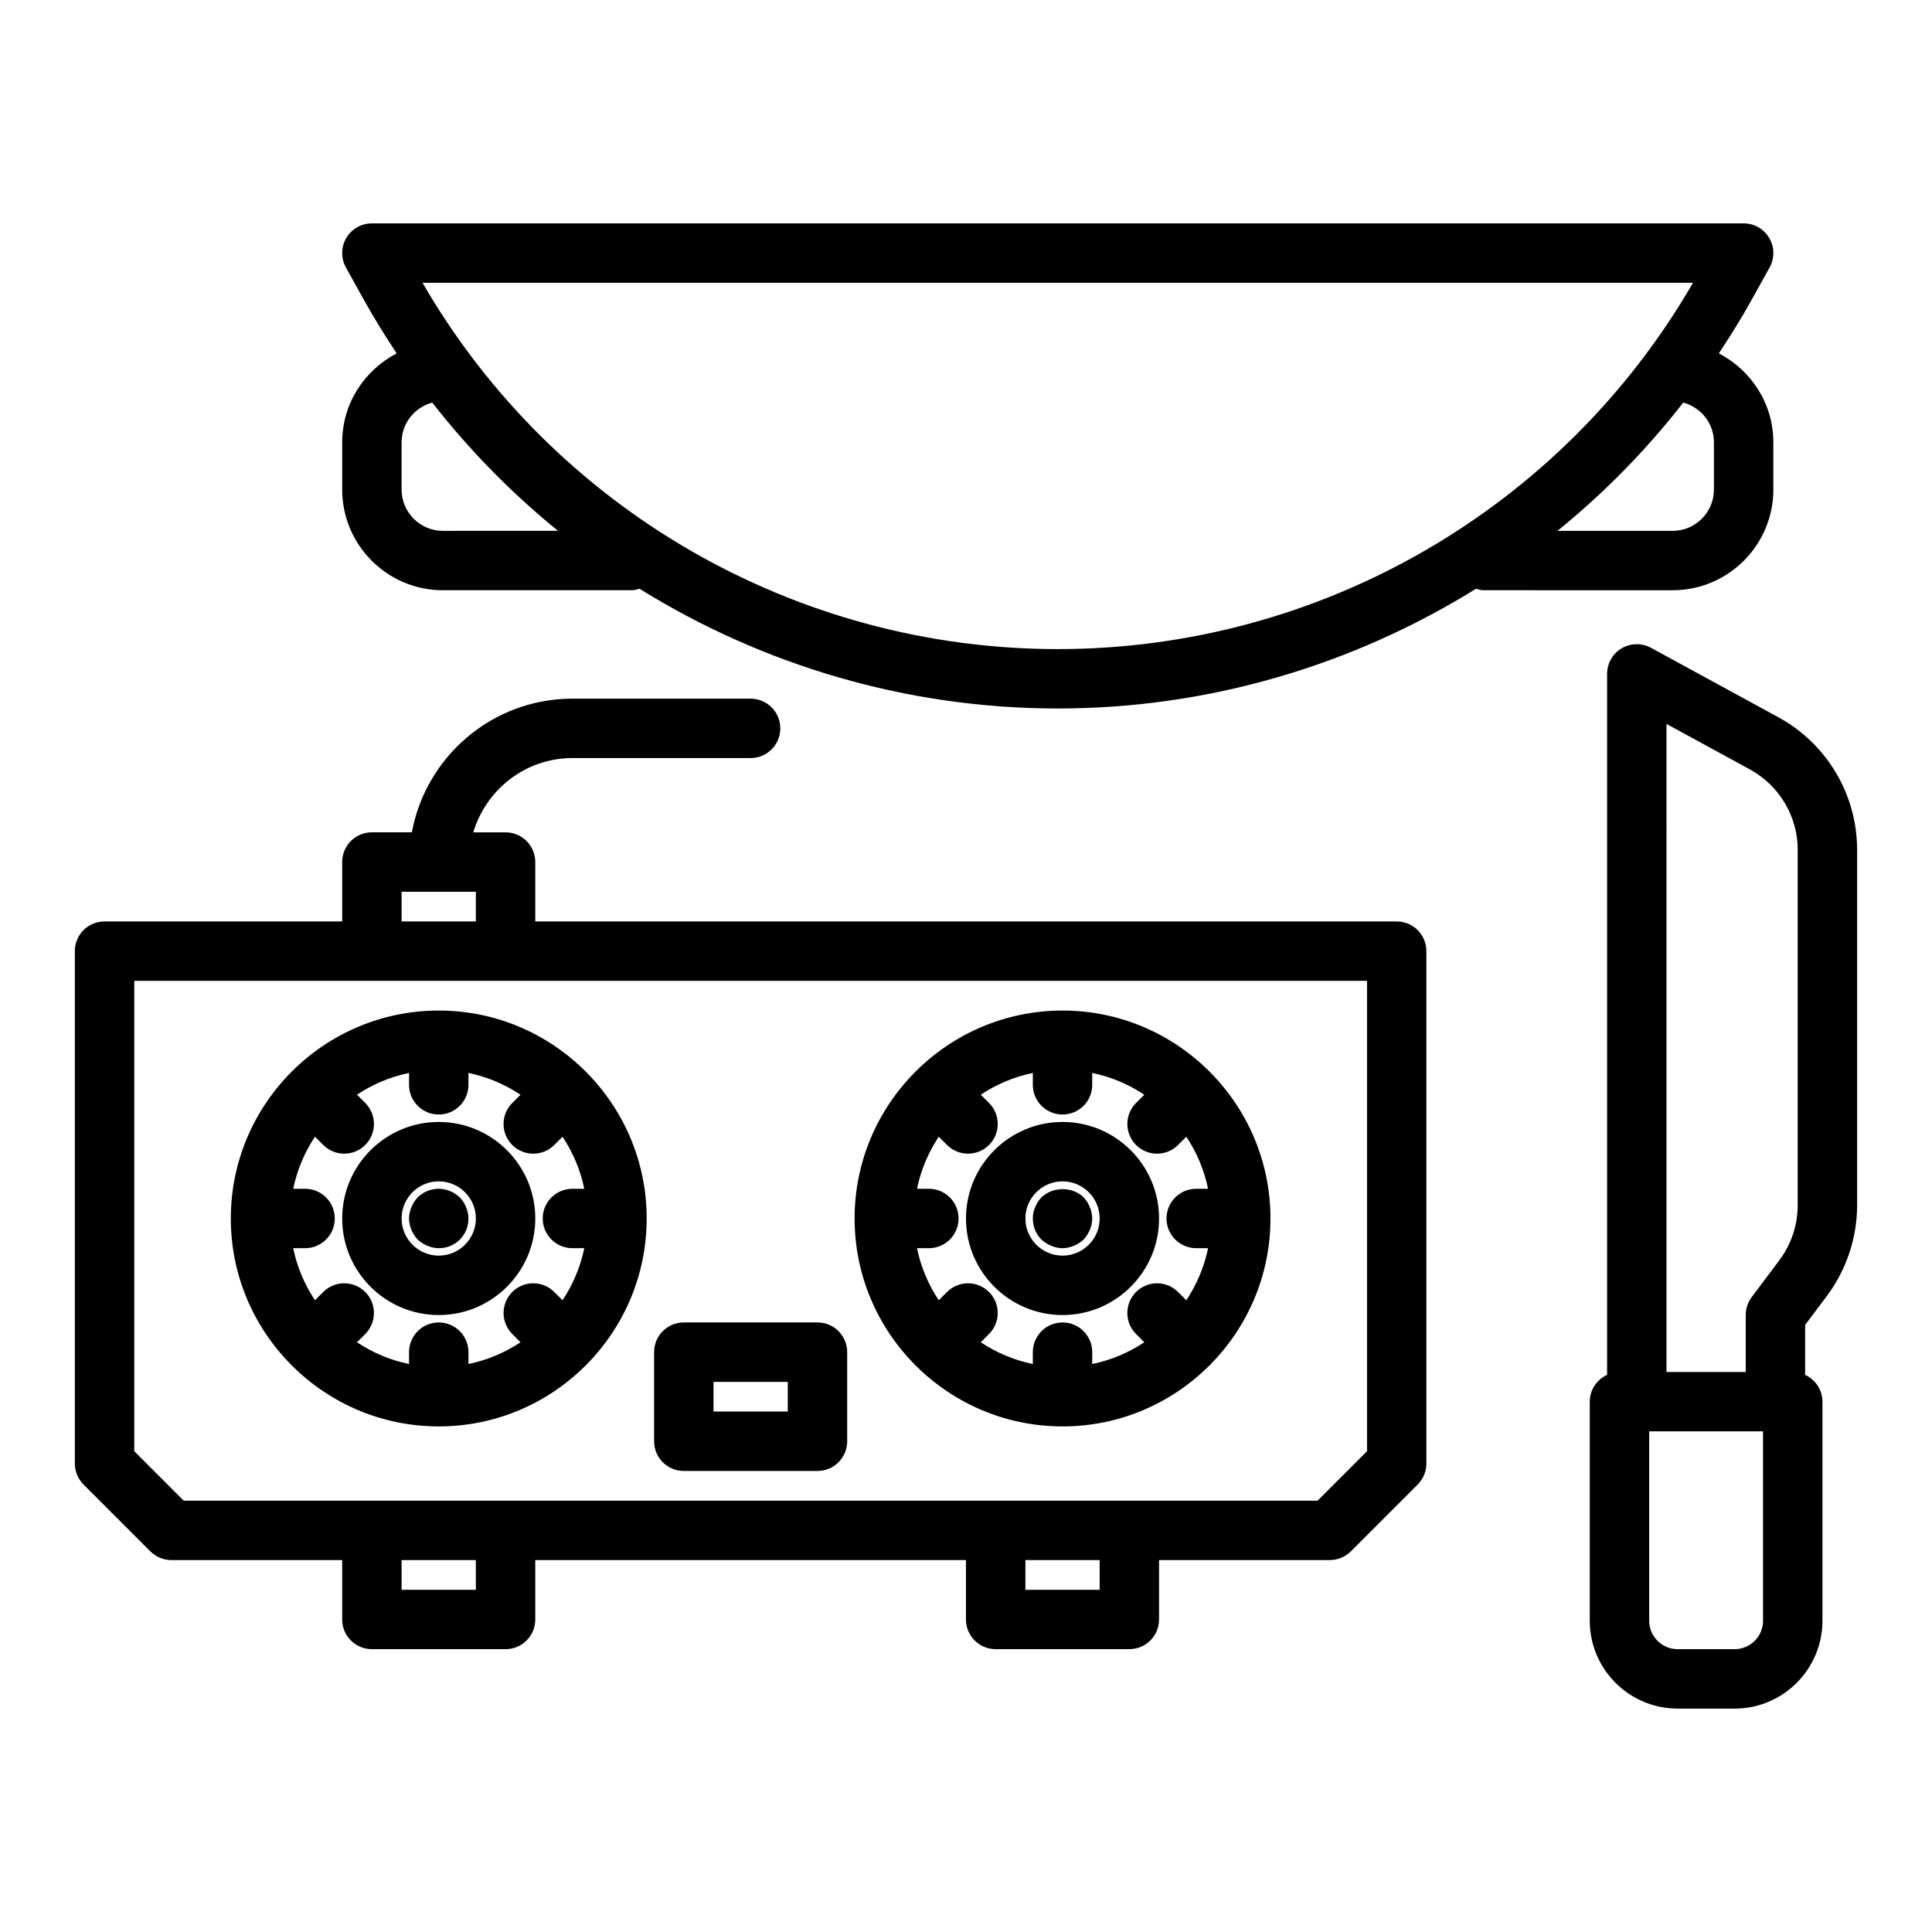 <?xml version="1.0" encoding="UTF-8"?>
<!-- Uploaded to: ICON Repo, www.svgrepo.com, Generator: ICON Repo Mixer Tools -->
<svg fill="#000000" width="800px" height="800px" version="1.1" viewBox="144 144 512 512" xmlns="http://www.w3.org/2000/svg">
 <g>
  <path d="m514.14 388.19h-228.29v-15.742c0-4.352-3.519-7.871-7.871-7.871h-8.555c3.41-11.344 13.828-19.684 26.266-19.684h47.23c4.352 0 7.871-3.519 7.871-7.871 0-4.352-3.519-7.871-7.871-7.871h-47.23c-21.18 0-38.824 15.305-42.543 35.426l-10.594-0.004c-4.352 0-7.871 3.519-7.871 7.871v15.742l-62.977 0.004c-4.352 0-7.871 3.519-7.871 7.871v135.79c0 1.02 0.203 2.031 0.594 2.988 0.391 0.953 0.969 1.832 1.711 2.578l17.711 17.711c0.742 0.742 1.621 1.32 2.578 1.711 0.957 0.395 1.969 0.594 2.988 0.594h45.266v15.742c0 4.352 3.519 7.871 7.871 7.871h35.426c4.352 0 7.871-3.519 7.871-7.871v-15.742h114.14v15.742c0 4.352 3.519 7.871 7.871 7.871h35.426c4.352 0 7.871-3.519 7.871-7.871v-15.742h45.266c1.02 0 2.031-0.203 2.988-0.594 0.953-0.391 1.832-0.969 2.578-1.711l17.711-17.711c0.742-0.742 1.32-1.621 1.711-2.578s0.594-1.973 0.594-2.988v-135.79c0-4.352-3.523-7.871-7.871-7.871zm-263.71-7.871h19.68v7.871h-19.68zm19.68 184.99h-19.68v-7.871h19.68zm165.31 0h-19.68v-7.871h19.68zm57.75-23.617h-300.49l-13.098-13.102v-124.66h326.69v124.66z"/>
  <path d="m299.31 428.07c-0.035-0.035-0.043-0.086-0.078-0.121-0.035-0.035-0.082-0.047-0.121-0.078-9.969-9.922-23.699-16.066-38.84-16.066s-28.871 6.144-38.84 16.062c-0.035 0.035-0.086 0.043-0.121 0.078-0.035 0.035-0.047 0.082-0.078 0.121-9.922 9.973-16.066 23.703-16.066 38.844s6.144 28.871 16.062 38.84c0.035 0.035 0.043 0.086 0.078 0.121 0.035 0.035 0.082 0.047 0.121 0.078 9.973 9.922 23.703 16.066 38.844 16.066s28.871-6.144 38.84-16.062c0.035-0.035 0.086-0.043 0.121-0.078 0.035-0.035 0.047-0.082 0.078-0.121 9.922-9.973 16.066-23.703 16.066-38.844s-6.144-28.871-16.066-38.84zm-3.613 46.711h3.141c-1.023 5.016-3.027 9.672-5.762 13.801l-2.191-2.191c-3.074-3.074-8.055-3.074-11.133 0-3.074 3.074-3.074 8.055 0 11.133l2.191 2.191c-4.129 2.734-8.785 4.738-13.801 5.762v-3.141c0-4.352-3.519-7.871-7.871-7.871-4.352 0-7.871 3.519-7.871 7.871v3.141c-5.016-1.023-9.672-3.027-13.801-5.762l2.191-2.191c3.074-3.074 3.074-8.055 0-11.133-3.074-3.074-8.055-3.074-11.133 0l-2.191 2.191c-2.734-4.129-4.738-8.785-5.758-13.801h3.141c4.352 0 7.871-3.519 7.871-7.871 0-4.352-3.519-7.871-7.871-7.871h-3.141c1.023-5.016 3.027-9.672 5.762-13.801l2.191 2.191c1.539 1.539 3.551 2.305 5.566 2.305 2.016 0 4.027-0.77 5.566-2.305 3.074-3.074 3.074-8.055 0-11.133l-2.191-2.191c4.125-2.734 8.781-4.738 13.797-5.758v3.141c0 4.352 3.519 7.871 7.871 7.871 4.352 0 7.871-3.519 7.871-7.871v-3.141c5.016 1.023 9.672 3.027 13.801 5.762l-2.191 2.191c-3.074 3.074-3.074 8.055 0 11.133 1.539 1.539 3.551 2.305 5.566 2.305s4.027-0.77 5.566-2.305l2.191-2.191c2.734 4.125 4.738 8.781 5.762 13.797h-3.141c-4.352 0-7.871 3.519-7.871 7.871-0.004 4.352 3.519 7.871 7.871 7.871z"/>
  <path d="m260.27 441.33c-14.105 0-25.586 11.477-25.586 25.586 0 14.105 11.477 25.586 25.586 25.586 14.105 0 25.586-11.477 25.586-25.586 0-14.109-11.48-25.586-25.586-25.586zm0 35.422c-5.426 0-9.84-4.414-9.84-9.84 0-5.426 4.414-9.84 9.84-9.84s9.84 4.414 9.84 9.84c0 5.43-4.41 9.84-9.84 9.84z"/>
  <path d="m264.6 460.38c-0.391-0.316-0.867-0.555-1.336-0.707-0.477-0.238-0.945-0.391-1.5-0.477-2.516-0.547-5.273 0.316-7.082 2.129-0.707 0.785-1.262 1.574-1.652 2.598-0.391 0.949-0.629 1.969-0.629 2.992 0 1.023 0.238 2.043 0.629 2.992 0.391 0.945 0.945 1.805 1.652 2.598 0.785 0.707 1.652 1.262 2.598 1.652 0.949 0.391 1.969 0.629 2.992 0.629 2.121 0 4.09-0.793 5.59-2.281 1.492-1.5 2.281-3.469 2.281-5.59 0-1.023-0.238-2.043-0.629-2.992-0.391-1.023-0.945-1.812-1.652-2.598-0.391-0.312-0.793-0.707-1.262-0.945z"/>
  <path d="m464.62 428.07c-0.035-0.035-0.043-0.086-0.078-0.121-0.035-0.035-0.082-0.047-0.121-0.078-9.969-9.922-23.699-16.066-38.84-16.066s-28.871 6.144-38.84 16.062c-0.035 0.035-0.086 0.043-0.121 0.078-0.035 0.035-0.047 0.082-0.078 0.121-9.922 9.973-16.066 23.703-16.066 38.844s6.144 28.871 16.062 38.84c0.035 0.035 0.043 0.086 0.078 0.121 0.035 0.035 0.082 0.047 0.121 0.078 9.973 9.922 23.703 16.066 38.844 16.066s28.871-6.144 38.84-16.062c0.035-0.035 0.086-0.043 0.121-0.078 0.035-0.035 0.047-0.082 0.078-0.121 9.922-9.973 16.066-23.703 16.066-38.844s-6.144-28.871-16.066-38.84zm-3.613 46.711h3.141c-1.023 5.016-3.027 9.672-5.762 13.801l-2.191-2.191c-3.074-3.074-8.055-3.074-11.133 0-3.074 3.074-3.074 8.055 0 11.133l2.191 2.191c-4.129 2.734-8.785 4.738-13.801 5.762v-3.141c0-4.352-3.519-7.871-7.871-7.871-4.352 0-7.871 3.519-7.871 7.871v3.141c-5.016-1.023-9.672-3.027-13.801-5.762l2.191-2.191c3.074-3.074 3.074-8.055 0-11.133-3.074-3.074-8.055-3.074-11.133 0l-2.191 2.191c-2.734-4.129-4.738-8.785-5.758-13.801h3.141c4.352 0 7.871-3.519 7.871-7.871 0-4.352-3.519-7.871-7.871-7.871h-3.141c1.023-5.016 3.027-9.672 5.762-13.801l2.191 2.191c1.539 1.539 3.551 2.305 5.566 2.305 2.016 0 4.027-0.77 5.566-2.305 3.074-3.074 3.074-8.055 0-11.133l-2.191-2.191c4.125-2.734 8.781-4.738 13.797-5.758v3.141c0 4.352 3.519 7.871 7.871 7.871 4.352 0 7.871-3.519 7.871-7.871v-3.141c5.016 1.023 9.672 3.027 13.801 5.762l-2.191 2.191c-3.074 3.074-3.074 8.055 0 11.133 1.539 1.539 3.551 2.305 5.566 2.305s4.027-0.77 5.566-2.305l2.191-2.191c2.734 4.125 4.738 8.781 5.762 13.797h-3.141c-4.352 0-7.871 3.519-7.871 7.871-0.004 4.352 3.519 7.871 7.871 7.871z"/>
  <path d="m425.58 441.33c-14.105 0-25.586 11.477-25.586 25.586 0 14.105 11.477 25.586 25.586 25.586 14.105 0 25.586-11.477 25.586-25.586 0-14.109-11.48-25.586-25.586-25.586zm0 35.422c-5.426 0-9.84-4.414-9.84-9.84 0-5.426 4.414-9.84 9.84-9.84s9.84 4.414 9.84 9.84c0 5.43-4.41 9.84-9.84 9.84z"/>
  <path d="m419.99 461.32c-0.707 0.785-1.262 1.574-1.652 2.598-0.477 0.949-0.629 1.969-0.629 2.992 0 2.121 0.785 4.09 2.281 5.59 0.785 0.707 1.652 1.262 2.598 1.652 0.949 0.391 1.969 0.629 2.992 0.629 1.023 0 2.043-0.238 2.992-0.629 0.945-0.391 1.805-0.945 2.598-1.652 0.707-0.793 1.262-1.652 1.652-2.598 0.391-0.945 0.629-1.969 0.629-2.992 0-1.023-0.238-2.043-0.629-2.992-0.391-1.023-0.945-1.812-1.652-2.598-2.914-2.91-8.188-2.91-11.18 0z"/>
  <path d="m360.64 494.46h-35.426c-4.352 0-7.871 3.519-7.871 7.871v23.617c0 4.352 3.519 7.871 7.871 7.871l35.426 0.004c4.352 0 7.871-3.519 7.871-7.871v-23.617c0.004-4.352-3.519-7.875-7.871-7.875zm-7.871 23.617h-19.68v-7.871h19.68z"/>
  <path d="m615.3 334.09-33.762-18.41c-2.438-1.328-5.398-1.277-7.789 0.137-2.391 1.422-3.852 3.996-3.852 6.773v185.76c-2.699 1.246-4.59 3.938-4.59 7.106v58.062c0 12.84 10.438 23.281 23.277 23.281h15.113c12.832 0 23.27-10.441 23.27-23.277v-58.062c0-3.168-1.895-5.859-4.59-7.109v-13.234l5.773-7.695c5.16-6.875 8.004-15.406 8.004-24.008v-94.188c0-14.652-7.988-28.113-20.855-35.133zm-29.66 1.762 22.117 12.062c7.801 4.258 12.652 12.422 12.652 21.309v94.188c0 5.219-1.723 10.395-4.852 14.559l-7.348 9.793c-1.023 1.371-1.574 3.023-1.574 4.731v15.09h-20.996zm25.586 237.66c0 4.152-3.375 7.535-7.527 7.535h-15.113c-4.152 0-7.535-3.383-7.535-7.535v-50.191h30.172z"/>
  <path d="m587.28 300.42c14.707 0 26.676-11.969 26.676-26.676v-12.531c0-10.277-5.906-19.113-14.445-23.566 3.023-4.559 5.93-9.215 8.609-14.043l4.844-8.719c1.352-2.438 1.32-5.41-0.094-7.809-1.41-2.402-3.996-3.879-6.785-3.879h-363.53c-2.789 0-5.375 1.477-6.789 3.883-1.414 2.398-1.445 5.375-0.094 7.809l4.844 8.719c2.684 4.828 5.59 9.484 8.609 14.043-8.535 4.449-14.441 13.289-14.441 23.562v12.531c0 14.707 11.969 26.676 26.676 26.676h50.137c0.699 0 1.328-0.227 1.973-0.398 32.746 20.332 70.965 31.738 110.85 31.738 39.883 0 78.105-11.41 110.85-31.738 0.645 0.172 1.273 0.398 1.973 0.398zm-325.92-15.742c-6.027 0-10.934-4.906-10.934-10.934v-12.531c0-5.051 3.465-9.277 8.129-10.523 9.859 12.645 21.047 24.023 33.328 33.984zm-5.391-65.738h336.7c-34.703 59.969-98.891 97.078-168.35 97.078-69.461 0-133.65-37.105-168.35-97.078zm334.11 31.75c4.664 1.246 8.129 5.469 8.129 10.523v12.531c0 6.027-4.906 10.934-10.934 10.934h-30.523c12.281-9.965 23.473-21.34 33.328-33.988z"/>
 </g>
</svg>
